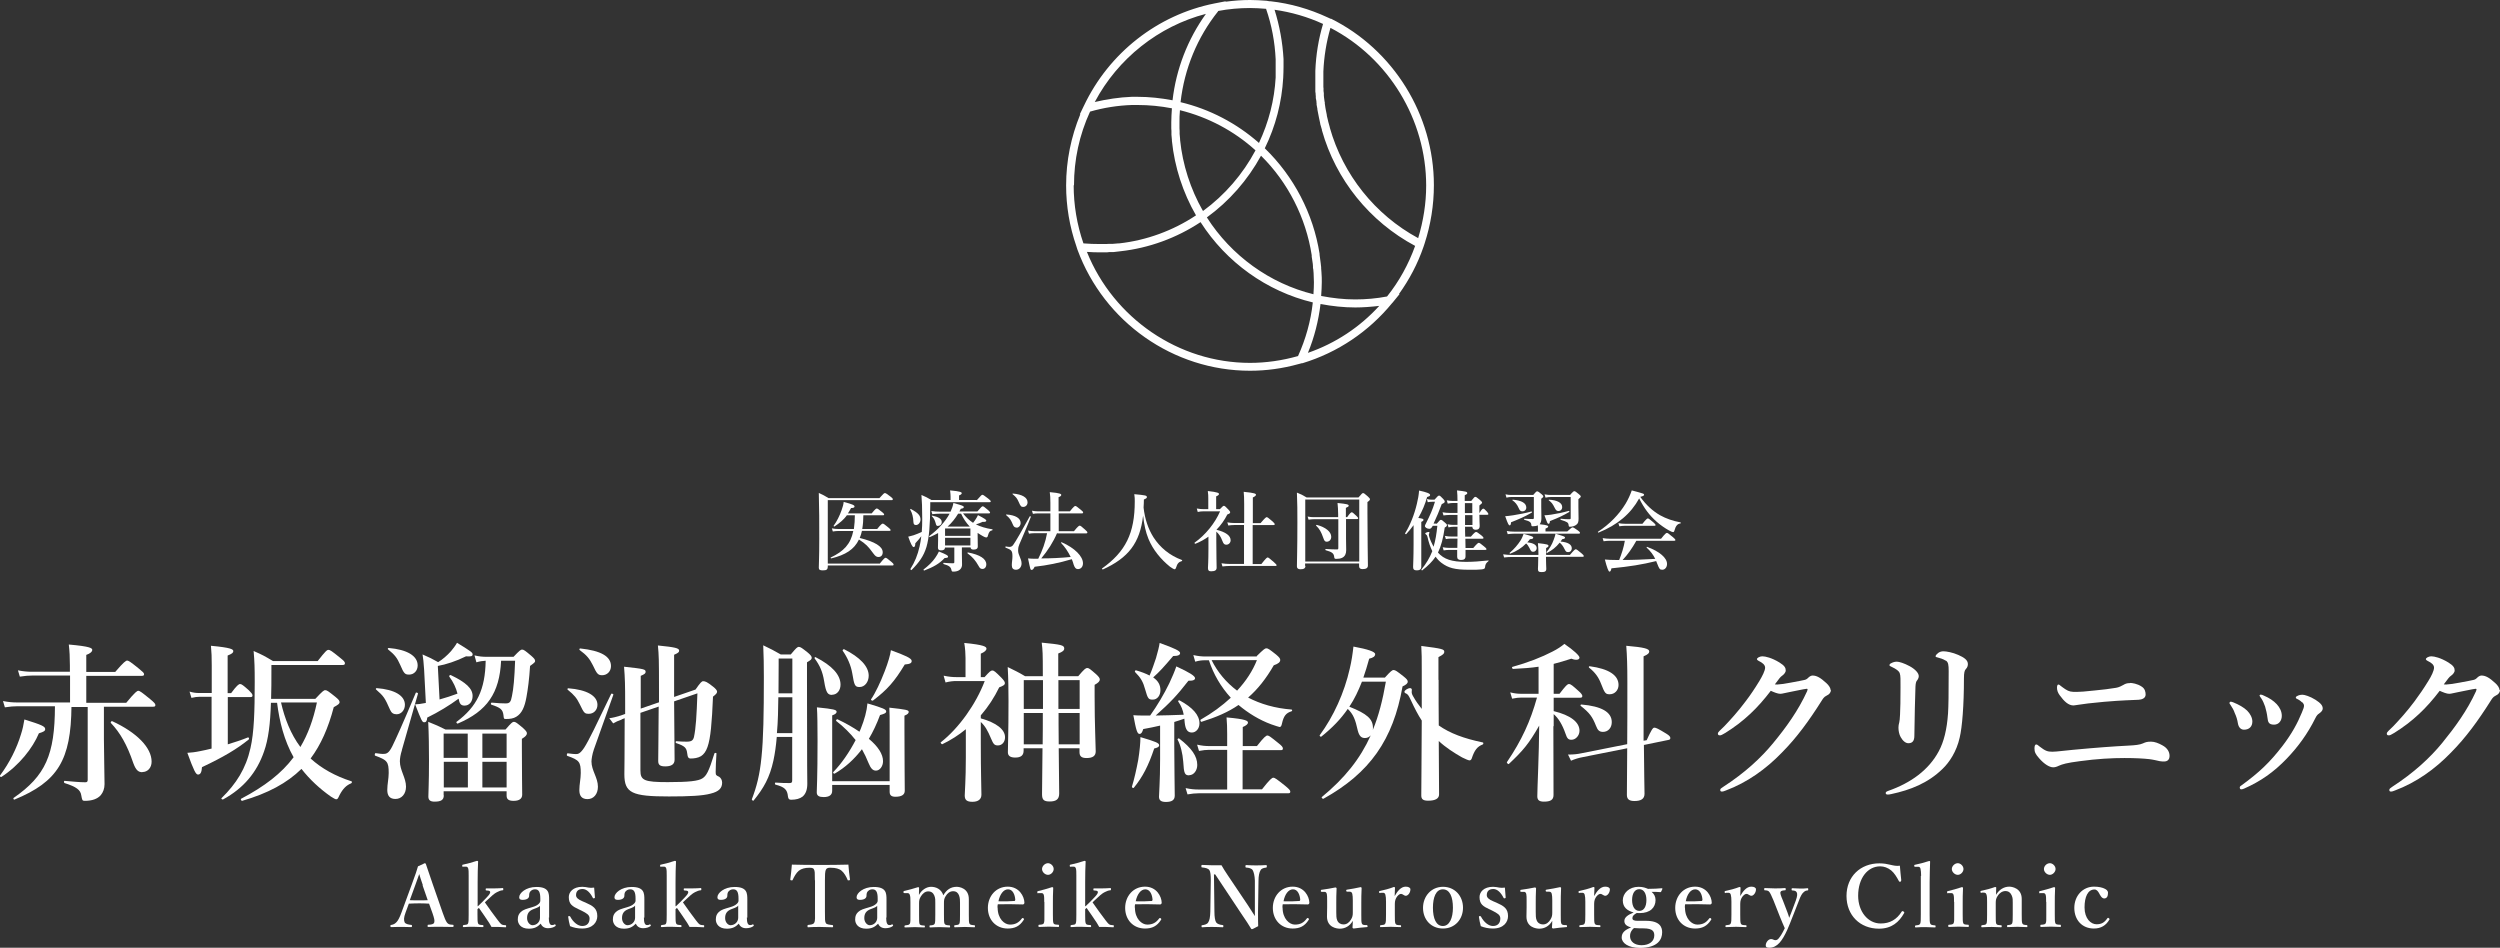 <?xml version="1.0" encoding="UTF-8"?>
<svg id="_レイヤー_2" data-name="レイヤー 2" xmlns="http://www.w3.org/2000/svg" viewBox="0 0 158.8 60.2">
  <rect x="0" y="0" width="158.8" height="60.2" fill="#333333" stroke="none"/>
  <defs>
    <style>
      .cls-1 {
        fill: #fff;
      }
    </style>
  </defs>
  <g id="_レイヤー_1-2" data-name="レイヤー 1">
    <g>
      <path class="cls-1" d="M84.53,1.2l-.08-.04-.11-.05c-1.16-.54-2.38-.89-3.64-1.03h-.07s-.17-.03-.17-.03c-.38-.03-.73-.05-1.06-.05-.51,0-1.03.04-1.56.11,0,0,.02-.03.02-.03l-.72.14c-3.61.72-6.7,3.14-8.29,6.5l-.02.04-.24.5s.02,0,.03,0c-.59,1.44-.9,2.95-.9,4.52,0,1.32.22,2.62.65,3.86l.05.16.02.06c1.69,4.6,6.09,7.69,10.96,7.69,1.03,0,2.06-.14,3.07-.42l.23-.06h.04c2.23-.68,4.2-2,5.69-3.82l.03-.03.44-.54s-.03,0-.04,0c.66-.92,1.19-1.92,1.56-3l.04-.12.03-.09c.39-1.2.59-2.45.59-3.71,0-4.46-2.57-8.61-6.55-10.58ZM77.36.7c.68-.13,1.37-.19,2.04-.19.31,0,.66.02,1.02.05.36,1.04.56,2.12.61,3.21v.49c0,.21,0,.43,0,.66-.08,1.44-.44,2.84-1.06,4.16-1.43-1.26-3.14-2.15-4.98-2.59.24-2.12,1.06-4.12,2.39-5.78ZM80.1,9.89c1.71,1.69,2.85,3.93,3.22,6.32,0,0,0,.06,0,.06v.03s.07.47.07.47c0,0,.01.15.01.15v.1s.02.09.02.09l.02.24c0,.19.02.39.02.58,0,.22-.01.47-.03.76-2.77-.68-5.22-2.45-6.77-4.88,1.42-1.03,2.6-2.38,3.44-3.92ZM76.4,13.38c-.78-1.37-1.28-2.92-1.44-4.49v-.06s-.03-.32-.03-.32v-.09s0-.06,0-.06v-.03s-.01-.19-.01-.19v-.38c0-.23,0-.47.03-.76,1.78.44,3.43,1.31,4.8,2.55-.8,1.51-1.95,2.84-3.33,3.85ZM76.6.88c-1.16,1.62-1.89,3.5-2.12,5.49-.74-.14-1.48-.22-2.21-.22h-.39c-.78.03-1.57.15-2.34.33,1.46-2.76,4.06-4.82,7.06-5.6ZM68.22,11.78c0-1.63.34-3.21,1.02-4.69.87-.25,1.76-.39,2.65-.42h.39c.71,0,1.43.07,2.16.21-.02.31-.04.6-.04.88v.4s.01.16.01.16v.07s0,.07,0,.07v.1s.03.33.03.33c0,0,0,.06,0,.06.17,1.66.7,3.29,1.53,4.73-1.46.97-3.15,1.59-4.88,1.78,0,0-.06,0-.06,0,0,0-.35.03-.35.03h-.1s-.07,0-.07,0h-.06s-.19.01-.19.01h-.42c-.32,0-.66-.01-1.02-.04-.41-1.19-.62-2.43-.62-3.7ZM82.44,22.62c-.99.28-2.02.43-3.04.43-4.53,0-8.66-2.83-10.36-7.05.29.02.56.03.82.03h.44s.18-.02.18-.02h.08s.07,0,.07,0h.11s.43-.05.43-.05c1.81-.2,3.56-.84,5.09-1.85,1.63,2.55,4.21,4.4,7.13,5.1-.13,1.19-.45,2.33-.94,3.41ZM83.08,22.41c.41-.99.67-2.03.8-3.1.73.14,1.48.22,2.21.22.49,0,1-.04,1.52-.1-1.24,1.36-2.79,2.38-4.52,2.98ZM88.12,18.83c-.68.13-1.37.19-2.04.19-.71,0-1.43-.08-2.16-.22.02-.31.04-.6.04-.88,0-.19,0-.4-.02-.61l-.02-.26v-.08s-.01-.08-.01-.08l-.02-.18-.07-.53v-.06c-.4-2.55-1.64-4.92-3.48-6.7.69-1.41,1.08-2.92,1.17-4.48.01-.23.02-.46.02-.69v-.5c-.06-1.06-.25-2.11-.57-3.13,1.06.15,2.1.45,3.08.9-.29.97-.45,1.97-.49,2.98v.46s0,.43,0,.43c0,0,0,.12,0,.12v.06s0,.07,0,.07v.18s.02.14.02.14v.07s.01.07.01.07v.13s.04.2.04.2v.06s.01.06.01.06v.1s.05.26.05.26v.04s.02.11.02.11l.08.41.08.37v.03s.11.38.11.38c0,0,0,.03,0,.03h0c.88,3.13,3.03,5.8,5.92,7.34-.42,1.17-1.02,2.26-1.79,3.22ZM90.07,15.12c-2.73-1.48-4.76-4.03-5.6-7.01,0,0,0-.02,0-.02h0s-.1-.36-.1-.36c0,0-.01-.05-.01-.05,0,0-.08-.33-.08-.33,0,0,0-.04,0-.04l-.07-.35-.02-.11-.04-.28v-.09s-.02-.05-.02-.05c0,0,0-.03,0-.03l-.03-.22s-.01-.12-.01-.12v-.14s-.02-.14-.02-.14v-.18s-.01-.06-.01-.06v-.07s0-.09,0-.09v-.41s0-.43,0-.43c.04-.93.19-1.87.45-2.77,3.7,1.92,6.08,5.83,6.08,10.02,0,1.13-.18,2.25-.51,3.34Z"/>
      <g>
        <path class="cls-1" d="M2.47,46.58c-.39.93-1.24,2.03-2.38,2.77-.04.03-.12-.04-.09-.09.61-.81,1.07-1.75,1.33-2.61.11-.33.17-.64.22-.95,1.09.34,1.32.44,1.32.61,0,.12-.08.17-.4.27ZM4.54,44.86c-.03,3.42-.86,4.79-3.62,5.93-.05.02-.1-.08-.05-.11,2.03-1.41,2.61-2.74,2.62-5.82H1.13c-.25,0-.49.02-.82.07l-.12-.4c.36.07.62.09.89.09h3.37v-1.71h-2.39c-.24,0-.48.02-.8.07l-.12-.4c.35.07.62.09.88.09h2.42v-.39c0-.5-.02-.94-.07-1.34,1.36.12,1.49.23,1.49.34s-.12.23-.38.32v1.08h1.84c.54-.63.68-.72.75-.72.1,0,.23.09.75.51.24.2.33.27.33.35s-.03.11-.14.11h-3.53v1.71h2.54c.56-.68.69-.76.76-.76.1,0,.22.09.76.53.24.2.33.29.33.37s-.03.11-.14.11h-3.13v2.04c0,.82.04,2.3.04,2.88,0,.28-.09.52-.24.7-.21.24-.56.36-1.01.36-.17,0-.17-.04-.23-.36-.05-.33-.3-.53-1.06-.77-.05-.02-.05-.14,0-.14.47.04.95.09,1.32.09.11,0,.15-.04.15-.16v-4.62h-1.06ZM9.04,49.05c-.26,0-.41-.14-.57-.57-.4-1.18-.84-1.94-1.43-2.56-.03-.04.03-.13.09-.11,1.56.72,2.5,1.68,2.5,2.57,0,.39-.25.66-.59.66Z"/>
        <path class="cls-1" d="M14.44,47.29c.46-.14.92-.29,1.31-.45.05-.02.1.1.05.13-.75.61-1.63,1.13-2.97,1.76-.02.33-.1.47-.25.47-.14,0-.26-.23-.68-1.38.21-.01.49-.04.82-.11.22-.04.47-.1.72-.16v-3.29h-.76c-.15,0-.32.02-.52.07l-.12-.4c.24.07.41.09.6.09h.81v-1.74c0-.61-.01-.76-.05-1.26,1.3.12,1.42.23,1.42.34,0,.1-.08.17-.36.28v2.39h.22c.36-.49.49-.58.57-.58.1,0,.21.09.56.4.14.14.23.24.23.32s-.03.11-.14.11h-1.43v3.03ZM20.05,44.37c.44-.47.52-.53.61-.53.11,0,.2.07.64.42.21.17.27.25.27.34,0,.1-.08.16-.37.32-.35,1.33-.82,2.39-1.47,3.26.69.63,1.55,1.11,2.6,1.45.05.02.02.11-.03.13-.3.12-.52.34-.73.74-.11.24-.13.27-.22.27-.05,0-.17-.07-.33-.17-.7-.49-1.35-1.09-1.87-1.76-.92.9-2.12,1.55-3.77,2.03-.05.01-.11-.11-.07-.13,1.5-.79,2.58-1.62,3.34-2.64-.6-1.06-.9-2.27-1.05-3.46h-.39c-.04,1.32-.16,2.32-.44,3.1-.46,1.33-1.3,2.33-2.6,3.04-.04.02-.14-.04-.1-.08.94-.92,1.55-1.88,1.84-3.18.23-1.01.27-2.33.27-4.18,0-.92-.01-1.3-.07-1.99.61.27.69.32,1.23.64h2.84c.5-.64.59-.71.68-.71.11,0,.21.07.73.49.25.2.32.27.32.36,0,.08-.04.11-.16.11h-4.51v.36c0,.65,0,1.24-.02,1.79h2.81ZM17.85,44.62c.23,1.01.61,2,1.23,2.83.48-.81.82-1.73,1.05-2.83h-2.28Z"/>
        <path class="cls-1" d="M25.53,47.65c-.09.28-.13.53-.13.71,0,.57.39,1.05.39,1.61,0,.46-.28.78-.67.78-.36,0-.52-.2-.52-.57s.09-.72.09-1.08c0-.71-.09-.82-.86-1.1-.05-.02-.02-.17.03-.16.3.04.37.05.45.05.22,0,.37-.01.61-.49.27-.56.61-1.3,1.49-3.39.02-.05.15,0,.14.05-.38,1.31-.64,2.25-1.02,3.57ZM25.19,45.37c-.2,0-.32-.08-.41-.28-.34-.77-.4-.86-.89-1.29-.04-.03-.01-.09.04-.09,1.15.09,1.79.48,1.79,1.06,0,.34-.24.6-.52.6ZM25.99,42.85c-.26,0-.33-.05-.57-.62-.2-.45-.34-.63-.77-.98-.04-.03-.01-.09.04-.09,1.17.1,1.84.5,1.84,1.11,0,.34-.24.58-.54.58ZM27.92,44.43c.39-.11.77-.23,1.14-.37-.09-.36-.27-.75-.52-1.08-.03-.04.03-.12.09-.1.98.47,1.39.86,1.39,1.33,0,.36-.21.61-.51.61-.23,0-.32-.11-.38-.44-.57.42-1.29.86-1.99,1.2-.02.23-.08.3-.19.3-.13,0-.17-.08-.58-1.14.15,0,.39-.03.68-.09l-.11-2.11c-.04-.51-.05-.69-.1-.97.48.21.58.26.99.49.28-.17.57-.42.82-.7.14-.17.28-.35.38-.53.93.57.99.62.99.74s-.11.14-.42.12c-.6.3-1.3.53-1.79.61l.11,2.12ZM28.19,50.52c0,.29-.17.4-.59.4-.25,0-.39-.08-.39-.32,0-.37.04-.79.04-2.3,0-.82-.01-1.63-.05-2.45.54.22.62.25,1.1.49h3.81c.36-.42.45-.49.53-.49.11,0,.2.07.59.4.17.16.24.24.24.33,0,.11-.09.21-.32.35v.59c0,1.55.02,2.61.02,2.96,0,.26-.2.39-.54.39-.31,0-.45-.09-.45-.33v-.28h-4v.25ZM29.71,48.14v-1.54h-1.53v1.54h1.53ZM28.19,50.02h1.53v-1.63h-1.53v1.63ZM31.83,41.97c-.1,2.06-.89,3.2-2.75,3.99-.05.02-.12-.08-.08-.11,1.3-.96,1.82-2.06,1.85-3.88-.17.01-.36.03-.59.1l-.12-.44c.29.07.52.09.74.09h1.74c.37-.39.46-.46.54-.46.11,0,.2.07.59.4.17.15.24.23.24.32,0,.08-.03.11-.32.32-.05.82-.14,1.5-.23,1.98-.11.62-.29,1.04-.65,1.25-.18.11-.39.14-.65.14-.13,0-.14-.01-.16-.25-.05-.36-.19-.47-.77-.66-.05-.02-.03-.13.02-.13.44.04.67.05.89.05.25,0,.33-.08.4-.47.1-.47.16-1.13.2-2.24h-.9ZM32.18,46.6h-1.54v1.54h1.54v-1.54ZM32.18,48.39h-1.54v1.63h1.54v-1.63Z"/>
        <path class="cls-1" d="M37.71,47.65c-.08.22-.14.57-.14.72,0,.57.41,1.03.41,1.6,0,.47-.27.79-.66.79-.36,0-.52-.2-.52-.57s.09-.72.09-1.09c0-.7-.09-.82-.86-1.09-.05-.02-.02-.17.03-.16.33.04.4.05.52.05.14,0,.27-.02.53-.41.29-.45.75-1.41,1.71-3.41.02-.05.16,0,.14.05-.41,1.17-.84,2.34-1.25,3.51ZM37.41,45.34c-.27,0-.31-.03-.58-.6-.2-.4-.33-.57-.77-.93-.04-.03-.01-.09.04-.09,1.18.09,1.85.48,1.85,1.05,0,.33-.24.57-.54.57ZM38.26,42.89c-.27,0-.34-.07-.6-.63-.21-.42-.39-.64-.84-.97-.04-.03-.01-.11.04-.1,1.32.14,1.95.51,1.95,1.12,0,.34-.25.58-.56.58ZM39.51,45.7c-.28.1-.37.14-.56.25l-.25-.33c.21-.02.47-.09.73-.17l.28-.1v-.66c0-1.18-.01-1.59-.07-2.34,1.29.14,1.37.16,1.37.33,0,.1-.08.15-.31.25v2.08l1.16-.4v-.8c0-1.95-.01-2.19-.07-2.81,1.1.11,1.35.17,1.35.33,0,.1-.07.15-.32.26v2.68l1.36-.47c.31-.45.4-.53.48-.53.14,0,.25.04.64.35.15.12.25.23.25.31,0,.1-.07.17-.26.32-.07,1.66-.15,2.64-.35,3.2-.1.29-.24.47-.41.58-.2.12-.46.15-.65.15-.15,0-.2-.07-.23-.34-.04-.34-.16-.46-.7-.64-.05-.02-.04-.12.01-.12.22.02.44.03.65.03.32,0,.41-.08.47-.29.12-.56.17-1.34.22-2.78l-1.48.51c.01,1.91.03,3.2.03,3.71,0,.3-.22.42-.59.42-.33,0-.45-.09-.45-.34,0-.38.02-1.45.03-3.46l-1.16.4v3.67c0,.62.25.73,1.73.73,1.35,0,1.95-.07,2.21-.24.24-.16.39-.38.76-1.58.01-.05.13-.05.13,0-.03.46-.05.89-.05,1.18,0,.2.03.21.22.3.11.07.19.21.19.37,0,.35-.2.57-.73.7-.51.14-1.36.18-2.65.18-2.35,0-2.83-.22-2.83-1.41,0-.29.02-1.2.02-3.56l-.21.08Z"/>
        <path class="cls-1" d="M49.34,46.82c-.05.58-.12,1.06-.21,1.48-.24,1.1-.62,1.76-1.26,2.55-.03.04-.13-.03-.11-.09.3-.78.5-1.54.61-2.67.12-1.16.15-2.7.15-5.08,0-.83-.01-1.27-.04-2.02.54.26.62.3,1.11.58h.64c.34-.41.42-.48.51-.48.11,0,.2.07.58.37.17.15.24.23.24.32,0,.11-.07.15-.3.29v1.26c0,5.89.02,6.12.02,6.46,0,.37-.1.64-.3.81-.17.13-.41.2-.73.2-.12,0-.18-.05-.2-.21-.04-.44-.22-.6-.79-.75-.05-.01-.05-.13,0-.13.44.03.62.03.89.03.14,0,.17-.04.17-.18v-2.75h-.99ZM50.33,44.29h-.89c-.01.76-.02,1.51-.09,2.28h.98v-2.28ZM50.33,41.83h-.87v.41c0,.6-.01,1.2-.01,1.8h.88v-2.21ZM52.86,44.14c-.28,0-.39-.12-.51-.87-.1-.61-.27-.99-.6-1.44-.03-.04.01-.11.05-.09,1.06.54,1.59,1.13,1.59,1.75,0,.37-.23.64-.53.64ZM52.86,49.87v.36c0,.27-.19.4-.54.4-.29,0-.44-.08-.44-.3,0-.24.05-.87.05-3.29,0-.94-.01-1.71-.04-2.11,1.1.11,1.25.16,1.25.28,0,.1-.1.17-.28.23v4.18h3.65v-3.43c0-.56,0-.93-.02-1.24,1.08.12,1.23.15,1.23.27,0,.08-.05.15-.27.24v.78c0,2.09.02,3.51.02,3.99,0,.25-.2.38-.59.38-.25,0-.37-.09-.37-.31v-.44h-3.65ZM53.02,49.14c-.05.03-.13-.05-.09-.1.52-.53,1.02-1.26,1.42-2.03-.35-.44-.75-.84-1.23-1.21-.04-.03.02-.13.08-.11.53.25,1,.52,1.39.79.03-.07.07-.13.09-.2.23-.57.38-1.12.42-1.6,1.02.3,1.19.38,1.19.51,0,.1-.1.15-.39.23-.21.57-.45,1.07-.71,1.51.59.49.9.98.9,1.42,0,.33-.21.6-.45.6-.2,0-.33-.14-.47-.48-.12-.3-.26-.6-.42-.88-.49.64-1.06,1.16-1.73,1.55ZM54.6,43.64c-.29,0-.34-.1-.46-.85-.09-.54-.32-1.04-.61-1.45-.03-.04.04-.12.09-.1,1.01.51,1.56,1.09,1.56,1.68,0,.4-.25.72-.58.72ZM57.47,42.21c-.65,1.08-1.11,1.6-2.02,2.29-.04.03-.15-.03-.12-.08.27-.39.61-1.11.87-1.79.21-.54.36-1.06.39-1.33.9.33,1.32.51,1.32.68,0,.12-.06.2-.45.23Z"/>
        <path class="cls-1" d="M61.35,46.32c-.45.37-.95.69-1.49.95-.04.02-.14-.09-.1-.12,1.15-.9,2.23-2.42,2.79-3.89h-1.8c-.21,0-.41.02-.69.09l-.12-.43c.33.07.57.09.81.09h.58v-1.22c0-.25-.02-.6-.08-.95,1.26.12,1.41.24,1.41.36,0,.11-.12.22-.36.32v1.49h.24c.32-.36.4-.42.49-.42.11,0,.19.07.57.45.16.17.23.26.23.35,0,.11-.09.17-.36.27-.31.64-.7,1.24-1.17,1.78v.19c1,.28,1.54.71,1.54,1.2,0,.31-.2.52-.45.52-.22,0-.29-.08-.44-.44-.21-.5-.37-.79-.65-1.05v1.32c0,2,.04,2.79.04,3.3,0,.3-.22.45-.57.45s-.49-.11-.49-.4c0-.24.07-.96.07-2.42v-1.78ZM67.25,47.53c.02,1.41.03,2.4.03,2.87,0,.36-.18.51-.6.51-.37,0-.49-.1-.49-.46,0-.44.02-1.36.03-2.92h-1.2v.15c0,.3-.17.44-.53.44-.32,0-.47-.11-.47-.34,0-.53.04-1.08.04-3.25,0-.72-.01-1.44-.05-2.16.52.26.61.29,1.1.58h1.13v-.21c0-1.22-.01-1.43-.07-1.92,1.24.12,1.43.16,1.43.37,0,.13-.1.21-.38.32v1.44h1.27c.39-.46.48-.52.57-.52.11,0,.19.07.57.4.16.15.23.24.23.33,0,.11-.09.21-.33.34v.7c0,1.84.07,3.12.07,3.53,0,.29-.2.42-.58.42-.32,0-.45-.11-.45-.38v-.24h-1.33ZM66.25,43.2h-1.22v1.83h1.22v-1.83ZM66.23,47.28c.01-.67.01-1.33.01-1.99h-1.21v1.99h1.2ZM68.58,45.03v-1.83h-1.35v1.83h1.35ZM68.58,47.28v-1.99h-1.34v.74c0,.41.01.84.01,1.25h1.33Z"/>
        <path class="cls-1" d="M73.31,47.56c-.36,1.07-.72,1.78-1.29,2.48-.03.04-.13-.01-.12-.07.15-.49.29-1.11.4-1.7.09-.56.14-1.08.14-1.45,1.01.3,1.19.38,1.19.52,0,.1-.09.15-.33.21ZM73.05,45.46c.46-.64.89-1.37,1.23-2.07.17-.37.33-.73.44-1.06.85.39,1.19.61,1.19.75,0,.1-.11.17-.42.16-.74.95-1.13,1.36-2.08,2.21.37,0,1.26-.03,1.78-.05-.05-.28-.15-.56-.35-.84-.03-.04.04-.09.09-.07.83.45,1.26.93,1.26,1.46,0,.34-.23.58-.48.58s-.41-.15-.46-.65c-.01-.08-.01-.15-.02-.23-.22.08-.42.14-.64.21v1.56c0,1.17.03,2.64.03,3.12,0,.29-.2.4-.56.4-.29,0-.44-.09-.44-.33s.07-.96.07-2.38v-2.14c-.33.08-.69.15-1.07.22-.07.22-.13.31-.23.31-.15,0-.22-.21-.4-1.19.26.02.38.02.57.02h.5ZM73.44,41.76c.1-.35.19-.68.22-.92.98.35,1.3.51,1.3.64s-.13.19-.44.19c-.63.74-.85.98-1.27,1.36.32.22.46.48.46.81,0,.35-.21.6-.48.6s-.32-.04-.49-.65c-.13-.48-.28-.74-.64-1.1-.04-.04.01-.12.06-.11.35.1.63.21.86.33.15-.34.29-.75.42-1.14ZM75.54,49.25c-.28,0-.34-.11-.38-.86-.04-.54-.17-1.06-.36-1.41-.02-.04.05-.1.1-.07.79.61,1.15,1.12,1.15,1.68,0,.36-.23.65-.51.65ZM78.94,50.14h1.22c.51-.65.64-.74.72-.74.1,0,.22.09.75.51.24.2.33.29.33.37s-.03.11-.14.11h-5.69c-.21,0-.41.02-.7.07l-.12-.4c.33.07.57.09.82.09h1.82v-2.52h-1.14c-.2,0-.39.02-.65.07l-.12-.4c.3.07.54.09.77.09h1.14v-.75c0-.4-.01-.76-.04-1.07,1.25.11,1.36.22,1.36.33,0,.09-.11.19-.33.28v1.21h.9c.46-.59.59-.67.66-.67.1,0,.22.09.7.48.21.16.29.26.29.34s-.03.11-.14.11h-2.42v2.52ZM79.82,41.68c.45-.44.53-.5.62-.5.11,0,.2.07.62.4.2.17.26.25.26.34,0,.14-.12.24-.41.34-.49.85-1.01,1.51-1.63,2.05.79.41,1.71.68,2.76.76.05,0,.05.1,0,.11-.35.11-.5.29-.61.78-.03.16-.08.22-.15.22-.04,0-.29-.09-.53-.17-.76-.28-1.46-.71-2.08-1.23-.65.45-1.42.78-2.35,1.07-.05.01-.1-.12-.05-.14.72-.41,1.36-.88,1.91-1.39-.63-.69-1.1-1.49-1.39-2.38h-.26c-.19,0-.37.02-.61.09l-.12-.42c.31.07.54.09.77.09h3.28ZM76.96,41.93c.38.77.94,1.43,1.62,1.94.57-.61.99-1.26,1.26-1.94h-2.89Z"/>
        <path class="cls-1" d="M87.96,43.05c.38-.42.47-.49.56-.49.11,0,.21.07.64.41.2.16.26.24.26.33,0,.11-.12.21-.33.3-.6,3.4-2.08,5.5-5.03,7.14-.04.02-.14-.08-.1-.11,1.45-1.2,2.43-2.41,3.11-3.92-.1.11-.22.17-.37.17-.23,0-.36-.13-.45-.46-.16-.73-.29-1.05-.64-1.39-.44.64-.98,1.2-1.68,1.76-.04.03-.13-.04-.1-.09.88-1.2,1.56-2.69,1.91-4.24.11-.46.18-.93.23-1.39.93.17,1.38.33,1.38.48,0,.14-.12.23-.38.29-.12.44-.24.83-.37,1.2h1.36ZM86.51,43.3c-.22.56-.47,1.1-.8,1.59,1.13.45,1.5.78,1.5,1.35,0,.04,0,.09-.01.13.37-.89.63-1.91.83-3.07h-1.53ZM91.38,43.2c0,1.06,0,2.01.01,2.88.71.5,1.6.83,2.8,1.08.05.01.04.11-.01.13-.34.13-.52.35-.7.9-.03.07-.08.11-.13.11-.07,0-.24-.07-.48-.19-.51-.29-1.04-.63-1.48-1.04.01,1.69.02,2.87.02,3.39,0,.26-.23.4-.69.4-.32,0-.44-.09-.44-.33,0-.59.02-2.06.03-4.76-.23-.35-.45-.77-.69-1.29-.17-.36-.19-.38-.37-.46-.02-.01-.04-.04-.04-.08,0-.09.22-.23.36-.23.07,0,.11.05.11.1,0,.07-.01.13-.01.15,0,.08.03.17.11.3.14.25.32.51.53.77v-2.33c0-.95,0-1.13-.03-1.67,1.34.17,1.46.21,1.46.37,0,.12-.08.19-.37.34v1.43Z"/>
        <path class="cls-1" d="M98.67,46.13c0,2.25.01,3.87.01,4.37,0,.32-.21.42-.61.42-.3,0-.42-.1-.42-.34,0-.52.11-2.69.12-4.49-.67,1.18-1.05,1.61-1.93,2.44-.04.03-.15-.08-.12-.12.94-1.39,1.49-2.59,1.91-4.1h-.99c-.17,0-.35.02-.59.07l-.12-.4c.28.07.49.09.71.09h1.09v-1.72c-.47.07-.98.11-1.62.14-.05,0-.1-.12-.04-.13.98-.27,1.87-.62,2.54-.97.32-.16.57-.33.76-.49.6.41.96.75.96.87,0,.08-.06.14-.22.14-.08,0-.17-.02-.3-.07-.4.13-.76.24-1.12.33v1.9h.37c.4-.52.5-.62.6-.62.12,0,.24.11.63.46.14.12.22.23.22.3s-.03.11-.14.11h-1.68v.85c1.07.26,1.64.7,1.64,1.25,0,.3-.24.57-.51.57-.21,0-.28-.09-.38-.39-.2-.57-.44-.97-.75-1.24v.77ZM104.6,47.01c.29-.64.39-.79.48-.79.11,0,.25.07.76.38.2.12.26.2.26.28,0,.07-.04.11-.12.12l-1.56.32c.01,1.99.04,2.53.04,3.1,0,.33-.23.46-.64.46-.33,0-.48-.11-.48-.39,0-.54.01-1.34.02-2.96l-2.81.56c-.27.05-.5.12-.76.23l-.19-.39c.36,0,.61-.03.84-.08l2.92-.58c.01-1,.01-2.29.01-3.98,0-1-.02-1.65-.07-2.27,1.16.1,1.46.19,1.46.36,0,.1-.07.19-.36.31v5.36l.19-.03ZM101.83,46.49c-.23,0-.34-.09-.45-.38-.23-.58-.4-.82-.97-1.27-.04-.03-.01-.09.04-.09,1.28.11,1.93.48,1.93,1.12,0,.36-.23.62-.56.62ZM102.26,44.1c-.27,0-.32-.04-.57-.69-.15-.39-.37-.7-.75-1-.04-.03-.01-.1.04-.09,1.21.16,1.83.57,1.83,1.19,0,.34-.25.59-.56.59Z"/>
        <path class="cls-1" d="M116.3,43.82c0,.15-.08.28-.28.37-.17.08-.23.2-.34.37-.74,1.17-1.54,2.29-2.52,3.27-.99,1.02-2.17,1.87-3.53,2.38-.09.03-.16.07-.25.07-.07,0-.11-.02-.11-.1s.05-.11.19-.2c1.39-.9,2.42-1.86,3.18-2.79.8-.97,1.58-2.04,2.15-3.29.02-.05.03-.09.03-.11s-.02-.04-.05-.04c-.26.03-.62.12-1.1.21-.3.05-.44.11-.59.11s-.38-.09-.6-.19c-.41.54-.85,1.04-1.3,1.46-.5.47-1.02.86-1.58,1.21-.2.12-.28.16-.35.16-.1,0-.13-.04-.13-.12,0-.09.15-.2.41-.46.41-.43.89-.96,1.35-1.58.31-.4.6-.84.88-1.3.18-.3.36-.65.36-.84s-.19-.32-.39-.42c-.1-.05-.13-.09-.13-.13,0-.05.14-.17.36-.17.17,0,.58.09,1.07.39.34.21.4.35.4.51,0,.12-.12.26-.24.34-.1.07-.17.16-.45.54.03.01.11.01.16.01.22-.01.48-.05.85-.12.45-.08.73-.14.87-.17.09-.02.15-.05.23-.13.05-.05.16-.15.28-.15.26,0,.5.13.88.48.16.14.27.32.27.44Z"/>
        <path class="cls-1" d="M123.6,41.97c-.19-.12-.35-.16-.53-.21-.1-.02-.12-.03-.12-.08,0-.07.09-.14.17-.21.1-.07.21-.1.33-.1.18,0,.58.07.94.23.36.16.61.32.61.58,0,.1-.03.22-.13.32-.08.08-.12.22-.12.6,0,1.7-.11,3.08-.27,3.75-.2.9-.67,1.59-1.09,1.99-.92.9-2.04,1.34-3.26,1.6-.11.02-.14.03-.21.03-.1,0-.14-.03-.14-.1,0-.05.04-.09.15-.13,1.46-.51,2.59-1.34,3.22-2.52.32-.59.52-1.38.59-2.41.03-.47.04-1.21.04-2.67,0-.41-.02-.58-.19-.69ZM120.67,42.76c-.05-.14-.21-.26-.53-.41-.09-.04-.12-.05-.12-.11,0-.03.04-.09.12-.12.13-.07.25-.09.35-.09.14,0,.45.09.82.29.36.2.57.44.57.63,0,.12-.07.23-.13.3-.03.04-.07.14-.08.37-.03.86-.05,1.78-.07,3.12,0,.33-.13.47-.38.47-.17,0-.35-.14-.49-.39-.1-.18-.14-.4-.14-.61,0-.1.02-.22.05-.32.02-.08.04-.24.05-.5.02-.41.03-.86.03-1.73,0-.49.01-.73-.05-.9Z"/>
        <path class="cls-1" d="M130.42,48.74c-.23,0-.56-.19-.89-.57-.24-.27-.3-.4-.3-.63,0-.14.03-.25.11-.25.07,0,.1.04.23.14.34.26.48.32.79.32.29,0,.82-.08,1.3-.12,1.48-.14,2.59-.22,3.56-.27.4-.02.7-.05.9-.14.17-.08.27-.11.52-.11.22,0,.48.1.71.23.34.18.46.44.46.67,0,.25-.14.36-.35.36-.07,0-.15,0-.27-.02-.14-.03-.42-.1-.67-.13-.37-.04-.88-.07-1.57-.07-.81,0-1.75.05-2.84.2-.85.11-1.1.19-1.33.29-.16.08-.27.1-.36.1ZM135.3,43.38c.12,0,.46.04.75.24.2.13.24.34.24.5,0,.24-.25.32-.45.33-.37.02-1.05.03-2.2.13-.77.07-1.37.14-1.64.19-.09.01-.24.04-.29.04-.32,0-.59-.25-.88-.65-.12-.16-.17-.32-.17-.48,0-.11.03-.2.09-.2.03,0,.08.02.15.09.07.05.15.12.29.21.25.16.37.17.72.17.22,0,.49-.02,1.14-.09.58-.05.89-.1,1.36-.17.19-.03.35-.12.46-.18.12-.07.21-.12.44-.12Z"/>
        <path class="cls-1" d="M141.61,44.65s.04-.08.08-.08c.05,0,.1.02.16.04.37.15.67.32.89.53.19.19.33.45.33.69,0,.33-.21.52-.53.52-.17,0-.34-.11-.39-.41-.03-.21-.1-.44-.2-.65-.06-.19-.16-.35-.26-.5-.05-.08-.08-.11-.08-.14ZM146.22,44.61c-.09-.09-.17-.15-.34-.23-.03-.01-.05-.04-.05-.07s.02-.07.09-.1c.08-.04.16-.08.34-.08.12,0,.47.1.82.32.34.22.46.37.46.56,0,.12-.1.22-.24.32-.07.04-.15.12-.23.29-.5,1.01-1.12,1.84-1.8,2.55-.85.89-1.7,1.47-2.72,1.92-.07.03-.13.05-.19.05s-.09-.05-.09-.12c0-.04.02-.08.09-.12,1.13-.82,1.83-1.48,2.64-2.54.58-.76.94-1.43,1.21-2.09.11-.25.14-.36.14-.44s-.03-.14-.12-.23ZM143.52,44.2s.02-.08.08-.08.13.03.21.07c.35.15.6.32.81.54.2.22.32.47.32.74,0,.31-.19.56-.49.56-.34,0-.39-.16-.42-.44-.03-.26-.09-.5-.15-.71-.07-.19-.14-.37-.25-.53-.05-.08-.09-.11-.09-.15Z"/>
        <path class="cls-1" d="M158.8,43.82c0,.15-.08.28-.28.37-.17.08-.23.2-.34.37-.74,1.17-1.54,2.29-2.52,3.27-.99,1.02-2.17,1.87-3.53,2.38-.09.03-.16.07-.25.07-.07,0-.11-.02-.11-.1s.05-.11.18-.2c1.39-.9,2.42-1.86,3.18-2.79.79-.97,1.58-2.04,2.15-3.29.02-.05.03-.09.03-.11s-.02-.04-.05-.04c-.26.03-.62.12-1.1.21-.3.05-.44.11-.59.11s-.38-.09-.6-.19c-.41.54-.85,1.04-1.3,1.46-.5.47-1.02.86-1.58,1.21-.2.12-.28.16-.35.16-.1,0-.13-.04-.13-.12,0-.09.15-.2.41-.46.41-.43.89-.96,1.35-1.58.3-.4.6-.84.88-1.3.19-.3.36-.65.36-.84s-.18-.32-.39-.42c-.1-.05-.13-.09-.13-.13,0-.05.14-.17.36-.17.17,0,.58.09,1.07.39.34.21.4.35.4.51,0,.12-.12.26-.24.34-.1.07-.17.16-.45.54.03.01.11.01.16.01.22-.01.48-.05.85-.12.45-.08.73-.14.87-.17.09-.02.15-.05.23-.13.05-.05.16-.15.28-.15.26,0,.5.13.88.48.16.14.27.32.27.44Z"/>
      </g>
      <g>
        <path class="cls-1" d="M55.9,35.78c.25-.31.31-.35.35-.35.05,0,.11.04.36.25.11.09.15.14.15.18s-.02.06-.07.06h-4.11v.05c0,.21-.07.26-.32.26-.18,0-.25-.04-.25-.17,0-.3.03-.61.03-1.83,0-.97,0-1.95-.03-2.92.3.14.34.16.62.33h3.23c.26-.29.3-.32.35-.32.05,0,.1.03.35.22.12.09.15.13.15.17,0,.04-.02.06-.08.06h-4.05v4.03h3.31ZM53.79,32.74c-.2.27-.45.48-.78.7-.02.02-.07-.02-.06-.04.2-.27.39-.65.51-1,.07-.19.12-.37.13-.52.56.15.69.21.69.29,0,.07-.07.1-.22.1-.07.12-.13.24-.2.34h1.51c.21-.26.28-.31.32-.31.05,0,.11.04.33.22.09.07.14.12.14.16s-.02.05-.07.05h-1.25c0,.29-.02.58-.07.87h.95c.24-.3.31-.34.35-.34.05,0,.11.04.35.24.1.08.15.13.15.17s-.02.05-.07.05h-1.75c-.03.15-.08.31-.14.45.96.24,1.46.54,1.46.91,0,.18-.1.3-.27.3-.12,0-.2-.05-.33-.23-.33-.45-.46-.59-.91-.88-.3.63-.85.98-1.76,1.2-.03,0-.05-.05-.03-.06.82-.39,1.26-.84,1.43-1.68h-.99c-.09,0-.19.01-.31.03l-.06-.2c.15.03.26.04.38.04h1.02c.04-.29.06-.58.06-.87h-.53Z"/>
        <path class="cls-1" d="M62.04,31.78c.28-.32.32-.35.36-.35.05,0,.1.03.37.24.13.1.16.14.16.18,0,.04-.02.05-.08.05h-3.76v.21c-.01,1.25-.07,2.04-.24,2.63-.18.59-.47.99-.95,1.47-.02.02-.08-.04-.07-.07.28-.44.46-.89.58-1.42.05-.21.08-.42.11-.66-.08.12-.18.23-.38.45,0,.18-.04.24-.11.24s-.17-.18-.34-.66c.08-.02.2-.05.34-.09.18-.06.36-.14.52-.21.02-.25.03-.51.03-.79,0-.71-.02-1.23-.05-1.56.3.13.34.15.63.32h1.22v-.21c0-.1-.01-.23-.03-.4.68.06.74.12.74.18,0,.05-.06.1-.17.14v.29h1.12ZM58.19,33.35c-.12,0-.16-.05-.17-.19-.01-.31-.08-.58-.2-.78-.02-.02.02-.07.04-.05.46.25.61.42.61.67,0,.19-.13.35-.29.35ZM59.99,35.46c-.32.34-.68.55-1.28.78-.03.01-.07-.06-.04-.07.31-.24.56-.48.73-.73.1-.14.18-.28.24-.41.52.21.58.26.58.33,0,.06-.03.07-.23.09ZM59.66,32.63c-.13,0-.26.01-.44.03l-.06-.2c.2.03.35.04.51.04h.71c.09-.19.15-.37.18-.55.58.16.66.19.66.26,0,.06-.04.08-.19.11-.03.06-.06.12-.09.17h1.14c.24-.28.3-.33.34-.33.05,0,.11.04.33.23.09.08.14.13.14.17s-.02.05-.07.05h-1.65c.18.23.39.44.64.6.07-.08.13-.17.18-.25.06-.08.09-.16.13-.24.41.21.53.29.53.35s-.06.09-.24.08c-.15.07-.25.11-.42.16.29.14.63.25,1.04.31.03,0,.02.07-.01.07-.14.02-.2.1-.26.31-.02.1-.05.14-.12.14-.04,0-.11-.03-.2-.08-.1-.05-.21-.13-.34-.21v.11c0,.44.01.67.01.75,0,.14-.09.2-.26.2-.12,0-.19-.03-.2-.14h-.55v.41c0,.17.01.48.01.66,0,.07,0,.13-.03.19-.07.18-.25.28-.52.28-.08,0-.1-.01-.12-.09-.04-.21-.15-.29-.5-.39-.03,0-.02-.08,0-.08.22.02.42.03.6.03.06,0,.08-.03.08-.07v-.93h-.59c-.01.13-.09.18-.25.18-.14,0-.2-.05-.2-.17,0-.15.01-.31.01-.5,0-.13,0-.27,0-.43-.17.09-.34.18-.53.26-.03.01-.05-.05-.03-.07.57-.42,1.02-.92,1.29-1.42h-.65ZM59.6,33.41c-.11,0-.13-.02-.17-.19-.06-.21-.12-.31-.24-.43-.02-.02,0-.04.02-.04.42.09.61.21.61.42,0,.13-.1.23-.22.23ZM60.03,34.04h1.61v-.47h-1.61v.47ZM60.03,34.65h1.61v-.49h-1.61v.49ZM60.86,32.63c-.18.3-.4.58-.67.82h1.41c-.23-.24-.41-.51-.55-.82h-.19ZM62.42,36.14c-.13,0-.18-.04-.26-.19-.2-.35-.37-.56-.7-.8-.02-.02,0-.06.02-.06.78.15,1.17.41,1.17.76,0,.17-.1.29-.24.29Z"/>
        <path class="cls-1" d="M64.74,34.61c-.06.13-.07.26-.07.36,0,.29.22.52.22.82,0,.23-.15.4-.35.4-.19,0-.27-.1-.27-.29s.04-.36.04-.55c0-.36-.05-.42-.43-.56-.03-.01-.02-.09.01-.08.1.02.19.03.23.03.1,0,.18-.04.24-.13.13-.17.61-1,1.05-1.81.01-.02.08,0,.07.03-.23.61-.51,1.22-.74,1.77ZM64.57,33.51c-.1,0-.16-.04-.21-.14-.17-.39-.2-.43-.45-.65-.02-.02,0-.04.02-.04.58.04.9.24.9.54,0,.17-.12.3-.26.3ZM65,32.2c-.13,0-.17-.03-.29-.31-.1-.23-.17-.32-.39-.5-.02-.02,0-.04.02-.04.59.05.93.25.93.56,0,.17-.12.29-.28.29ZM67.15,33.85c-.25.59-.6,1.13-1.01,1.62.62,0,1.25-.03,1.87-.09-.16-.33-.38-.66-.61-.89-.02-.02.02-.06.05-.04.82.36,1.34.89,1.34,1.33,0,.23-.14.37-.32.37-.13,0-.2-.08-.27-.28-.03-.12-.07-.23-.12-.35-.81.24-1.55.39-2.36.48-.07.14-.12.2-.19.2-.08,0-.08-.01-.23-.73.15.01.2.02.34.02h.31c.26-.51.46-1.06.56-1.62h-.84c-.09,0-.19.01-.31.03l-.06-.2c.15.03.26.04.37.04h1.05v-1.13h-.8c-.09,0-.19.01-.31.03l-.06-.2c.15.03.26.04.37.04h.8v-.54c0-.3-.01-.49-.04-.68.68.06.73.12.73.18,0,.05-.05.1-.17.14v.9h.72c.23-.29.3-.34.34-.34.05,0,.11.04.35.24.1.08.15.13.15.17s-.02.06-.07.06h-1.48v1.13h.97c.25-.31.32-.35.36-.35.05,0,.11.04.34.25.1.09.15.14.15.18s-.02.06-.07.06h-1.84Z"/>
        <path class="cls-1" d="M70.04,36.17s-.06-.04-.04-.06c1.5-1.07,2.08-2.24,2.08-4.26,0-.17,0-.26-.03-.46.72.07.8.08.8.19,0,.05-.03.08-.19.15,0,.17-.01.34-.02.51.08.72.29,1.35.63,1.89.42.65,1.02,1.15,1.8,1.44.03.01.03.06,0,.07-.19.05-.29.16-.36.4-.03.09-.06.12-.1.12s-.15-.06-.29-.16c-.58-.47-1.08-1.07-1.37-1.77-.17-.42-.28-.9-.34-1.48-.2,1.75-.94,2.69-2.57,3.43Z"/>
        <path class="cls-1" d="M76.77,34.08c-.25.18-.53.34-.84.46-.03.01-.07-.05-.05-.07.69-.49,1.29-1.23,1.62-1.99h-1.07c-.11,0-.21.01-.35.04l-.06-.22c.17.03.29.04.41.04h.32v-.67c0-.14,0-.29-.03-.48.64.07.71.13.71.19,0,.05-.06.1-.18.15v.81h.24c.17-.18.21-.21.25-.21.05,0,.09.03.28.23.08.09.12.13.12.18,0,.06-.04.09-.18.14-.18.36-.41.68-.69.97.59.15.9.37.9.67,0,.15-.12.28-.27.28-.13,0-.18-.05-.25-.23-.11-.28-.2-.43-.39-.6v.63c0,.85.02,1.49.02,1.66,0,.15-.09.23-.35.23-.15,0-.2-.06-.2-.21,0-.09.03-.41.03-1.21v-.78ZM79.56,35.83h.56c.3-.38.36-.42.4-.42.05,0,.1.04.39.29.13.12.18.17.18.2s-.02.05-.07.05h-2.91c-.14,0-.28.01-.46.03l-.06-.2c.2.03.34.04.49.04h.94v-2.47h-.63c-.11,0-.22.01-.37.03l-.06-.2c.17.03.29.04.41.04h.66v-1.2c0-.34-.01-.6-.03-.78.71.07.78.12.78.19,0,.05-.07.11-.2.17v1.63h.49c.29-.34.35-.38.39-.38.05,0,.1.04.36.26.11.1.15.15.15.19s-.02.05-.07.05h-1.33v2.47Z"/>
        <path class="cls-1" d="M82.92,35.95c0,.15-.1.21-.32.21-.14,0-.22-.06-.22-.18,0-.47.03-.93.03-2.81,0-.62,0-1.25-.03-1.88.29.12.34.14.62.31h3.29c.2-.24.25-.28.29-.28.05,0,.1.03.31.22.09.09.13.13.13.17,0,.05-.04.1-.16.18v.66c0,1.76.03,2.96.03,3.37,0,.16-.11.23-.34.23-.15,0-.22-.06-.22-.19v-.17h-3.43v.15ZM86.34,31.73h-3.43v3.94h3.43v-3.94ZM85.5,34.21c0,.28.01.53.01.74,0,.12-.02.21-.06.29-.09.18-.28.26-.57.26-.09,0-.12-.02-.13-.11-.02-.25-.15-.33-.54-.44-.03,0-.03-.08,0-.08.25.02.54.03.72.03.06,0,.08-.02.08-.1v-1.82h-1.55c-.1,0-.2.01-.34.03l-.06-.2c.15.03.27.04.38.04h1.56v-.17c0-.26-.02-.55-.04-.73.59.06.71.09.71.17,0,.05-.04.08-.18.14v.59h.08c.18-.26.25-.31.29-.31.05,0,.1.04.29.22.07.07.12.12.12.16s-.02.05-.07.05h-.7v1.22ZM84.27,34.41c-.1,0-.15-.05-.21-.23-.14-.4-.25-.59-.46-.79-.02-.02.01-.05.04-.05.57.15.92.44.92.76,0,.18-.12.31-.29.31Z"/>
        <path class="cls-1" d="M89.79,33.36c-.15.2-.31.4-.47.57-.02.02-.08-.03-.07-.05.32-.52.59-1.19.75-1.88.07-.28.12-.56.14-.84.5.11.7.19.7.28,0,.06-.03.08-.19.13-.12.44-.31.9-.56,1.33.29.04.33.07.33.12,0,.05-.03.08-.14.13v2.85c0,.16-.1.23-.28.23-.17,0-.24-.06-.24-.21,0-.14.03-.58.03-1.45v-1.22ZM91.26,33.27c.18-.21.22-.25.26-.25.06,0,.1.03.28.19.08.07.11.1.11.15,0,.05-.04.1-.14.15-.1.69-.23,1.18-.43,1.59.38.43.88.59,1.79.59.41,0,.85-.03,1.41-.09.03,0,.02.03,0,.05-.15.12-.19.19-.21.38-.01.09-.05.12-.24.14-.14.02-.38.02-.78.02-.89,0-1.31-.11-1.75-.44-.13-.1-.26-.23-.37-.39-.21.31-.48.58-.85.87-.02.02-.07-.04-.05-.06.3-.36.52-.73.69-1.16-.12-.25-.23-.55-.31-.92-.02-.08-.04-.1-.09-.14-.03-.02-.05-.05-.05-.07,0-.03.14-.09.22-.09.03,0,.05.02.05.04,0,.02-.04.09-.04.12,0,.04.01.09.03.16.05.17.16.42.27.62.12-.39.19-.83.24-1.33h-.29l-.02.03c-.07.12-.12.16-.2.16-.14,0-.28-.09-.28-.18,0-.03.02-.08.07-.17.28-.56.41-.85.57-1.37h-.15c-.13,0-.21.01-.31.03l-.05-.2c.14.03.21.04.35.04h.13c.2-.23.24-.26.29-.26.05,0,.09.03.26.21.07.08.1.12.1.17,0,.06-.04.09-.19.16-.19.51-.29.74-.52,1.24h.17ZM93.06,33.47c0,.12,0,.42.01.62h.36c.22-.26.29-.3.33-.3.05,0,.11.04.33.21.1.08.14.13.14.17s-.02.05-.07.05h-1.08c0,.1,0,.35.01.59h.49c.25-.29.31-.33.35-.33.05,0,.11.04.34.23.1.08.15.13.15.17s-.02.05-.07.05h-1.26c0,.18,0,.31,0,.4,0,.17-.09.24-.29.24-.16,0-.24-.07-.24-.2,0-.09,0-.23,0-.44h-.51c-.1,0-.21.01-.35.03l-.06-.2c.16.03.28.04.4.04h.53c0-.15,0-.31.01-.59h-.41c-.1,0-.19.01-.33.03l-.06-.2c.15.03.27.04.39.04h.41c0-.13,0-.42,0-.62h-.27c-.09,0-.18.01-.3.04l-.06-.2c.14.03.24.04.35.04h.28c0-.21,0-.42,0-.63h-.51c-.11,0-.23.01-.38.03l-.06-.2c.18.03.3.04.44.04h.51v-.63h-.28c-.1,0-.2.01-.34.04l-.06-.21c.15.03.28.04.39.04h.29c0-.28-.01-.47-.03-.67.58.07.65.08.65.18,0,.04-.03.07-.16.13v.36h.41c.18-.23.22-.26.26-.26.05,0,.1.03.3.2.09.08.13.12.13.17,0,.04-.02.05-.17.18v.47h.01c.13-.23.2-.27.24-.27.05,0,.09.04.23.19.04.05.09.11.09.15s-.02.05-.07.05h-.5c0,.37.02.62.02.72,0,.15-.09.23-.25.23-.14,0-.21-.06-.22-.19h-.47ZM93.05,32.59h.47v-.63h-.47v.63ZM93.53,32.72h-.47c0,.19,0,.38,0,.63h.47v-.63Z"/>
        <path class="cls-1" d="M98.2,35.39c0,.38.02.64.02.74,0,.16-.08.21-.3.21-.18,0-.23-.05-.23-.2,0-.08.02-.31.02-.76h-1.7c-.14,0-.29.01-.47.03l-.06-.2c.21.03.37.04.53.04h1.71v-.12c0-.19-.01-.36-.03-.63.6.07.67.09.67.18,0,.04-.04.08-.15.13v.44h1.51c.26-.31.33-.36.37-.36.05,0,.11.04.36.25.11.09.15.14.15.18s-.02.05-.07.05h-2.32ZM97.69,33.59c0-.07,0-.15-.01-.22-.08.04-.19.06-.33.06-.06,0-.08-.03-.08-.09-.02-.17-.1-.23-.44-.32-.03,0-.02-.07,0-.07.19.01.36.02.54.02.04,0,.06-.02.06-.08v-1.32h-1.44c-.09,0-.18.01-.3.04l-.06-.21c.14.03.25.04.36.04h1.4c.16-.19.2-.23.25-.23.05,0,.1.03.28.18.08.07.11.1.11.15,0,.04-.02.05-.13.14v.51c0,.28.01.52.01.73,0,.17-.04.29-.11.38.5.05.54.1.54.15,0,.04-.05.08-.17.13v.18h1.38c.24-.22.3-.26.34-.26.05,0,.12.04.33.19.09.07.14.11.14.15s-.02.06-.07.06h-4.13c-.12,0-.24.01-.39.03l-.06-.2c.18.03.31.04.45.04h1.53v-.15ZM95.98,33.18c-.01.14-.03.19-.09.19-.05,0-.1-.06-.28-.58.15-.01.31-.03.51-.06.37-.06.8-.14,1.16-.24.03,0,.04.06.02.07-.51.29-.78.4-1.33.62ZM95.93,35.18s-.06-.04-.04-.06c.3-.25.52-.52.69-.78.09-.14.15-.29.2-.43.53.15.61.17.61.24,0,.07-.06.09-.21.1-.05.07-.11.14-.17.2.4.04.6.17.6.36,0,.14-.1.24-.22.24-.11,0-.14-.03-.24-.24-.06-.12-.13-.22-.21-.29-.27.28-.6.49-1.01.65ZM96.71,32.48c-.12,0-.17-.04-.24-.2-.1-.23-.22-.38-.4-.5-.02-.02,0-.04.03-.04.56.05.85.22.85.5,0,.14-.1.24-.25.24ZM98.45,33.1c-.01.13-.03.17-.09.17-.06,0-.08-.05-.26-.54.13,0,.27-.02.43-.04.34-.05.73-.13,1.12-.24.03,0,.05.05.03.07-.38.22-.62.34-1.23.58ZM99.73,31.44c.18-.21.23-.24.27-.24.05,0,.1.03.29.19.08.07.12.1.12.15,0,.04-.02.05-.15.17v.5c0,.32.01.56.01.73,0,.21-.03.31-.14.39-.09.08-.26.13-.42.13-.04,0-.07-.03-.07-.1-.02-.17-.08-.21-.5-.34-.03,0-.02-.08,0-.07.26.03.39.03.57.03.05,0,.06-.02.06-.09v-1.32h-1.26c-.1,0-.2.01-.34.04l-.06-.21c.16.03.28.04.4.04h1.21ZM98.29,35.13s-.07-.03-.06-.06c.18-.2.35-.47.46-.78.05-.13.09-.26.12-.39.54.17.6.18.6.25,0,.05-.04.08-.18.1-.03.05-.07.1-.1.15.47.04.71.19.71.43,0,.14-.09.24-.23.24-.12,0-.15-.03-.23-.19-.09-.19-.2-.33-.31-.41-.23.29-.5.5-.78.64ZM98.99,32.46c-.11,0-.16-.05-.23-.19-.14-.28-.2-.35-.38-.49-.02-.02,0-.04.02-.04.52.03.83.2.83.47,0,.15-.1.25-.24.25Z"/>
        <path class="cls-1" d="M101.54,33.84s-.06-.04-.04-.06c.74-.48,1.35-1.11,1.76-1.79.16-.27.29-.55.39-.84.78.21.78.21.78.28,0,.05-.04.08-.24.13.37.52.79.9,1.26,1.17.38.21.8.36,1.29.45.03,0,.03.07,0,.07-.18.02-.3.15-.38.45-.02.08-.05.1-.09.1s-.14-.04-.26-.11c-.24-.13-.57-.36-.78-.55-.46-.41-.78-.83-1.11-1.48-.53.97-1.37,1.68-2.58,2.17ZM103.94,34.35c-.28.5-.53.85-.87,1.22.69,0,1.38-.03,2.07-.07-.14-.28-.29-.48-.54-.71-.02-.02,0-.07.03-.05.79.29,1.26.7,1.26,1.08,0,.21-.13.37-.3.37-.16,0-.19-.04-.33-.4-.02-.05-.04-.1-.06-.15-.89.22-1.7.35-2.84.46-.04.17-.07.21-.13.21q-.09,0-.29-.77c.25.02.37.03.71.03h.2c.16-.4.29-.8.36-1.22h-.96c-.12,0-.23.01-.39.03l-.06-.2c.18.03.31.04.45.04h3.26c.26-.33.33-.37.37-.37.05,0,.11.04.37.26.12.1.17.15.17.19s-.02.05-.07.05h-2.41ZM104.32,33.28c.24-.3.31-.35.35-.35.05,0,.1.04.34.24.1.09.15.14.15.18s-.02.05-.07.05h-1.9c-.1,0-.19.01-.33.03l-.06-.2c.16.03.28.04.4.04h1.12Z"/>
      </g>
      <g>
        <path class="cls-1" d="M27.26,57.4c-.18-.01-.41-.02-.62-.02-.23,0-.45.01-.67.02l-.21.57c-.12.32-.11.48-.06.61.05.11.23.15.42.17.03,0,.05.01.05.07s-.02.07-.06.07c-.2-.01-.48-.01-.68-.01-.19,0-.39,0-.57.01-.05,0-.06-.01-.06-.07s.01-.07.06-.07c.15-.02.24-.09.32-.17.11-.11.21-.31.33-.64l.65-1.77c.26-.69.3-.85.39-1.14l.43-.2s.06.01.07.05c.11.34.21.61.45,1.32l.62,1.78c.11.32.19.51.27.62.09.11.15.13.35.14.06,0,.07.01.07.07s-.01.07-.07.07c-.23,0-.54-.01-.77-.01-.21,0-.53,0-.77.01-.04,0-.04-.01-.04-.07s.01-.07.04-.07c.21-.01.34-.03.38-.14.04-.12,0-.27-.1-.57l-.23-.64ZM26.86,56.23c-.13-.36-.17-.52-.23-.71-.08.21-.12.35-.25.7l-.35.96c.18.01.4.01.6.01.17,0,.39,0,.54-.01l-.33-.95Z"/>
        <path class="cls-1" d="M30.35,57.57c.1-.09.17-.16.29-.28l.28-.29c.17-.18.24-.28.21-.36-.02-.07-.13-.07-.24-.08-.03,0-.04,0-.04-.07,0-.05.01-.06.04-.06.17,0,.38,0,.54,0s.35-.01.5-.02c.03,0,.04.01.04.07,0,.06-.01.07-.04.07-.13.01-.22.05-.34.11-.1.05-.21.11-.44.33l-.25.23s-.05.05-.1.1c.26.38.57.8.82,1.13.09.11.14.19.23.26.08.05.14.05.26.06.04,0,.04.01.04.07,0,.05,0,.06-.05.06-.14,0-.31-.02-.44-.02-.14,0-.3,0-.44,0-.05-.1-.1-.17-.15-.26-.25-.37-.4-.6-.65-.95l-.09.08v.34c0,.32,0,.48.04.57.03.08.13.09.29.1.04,0,.05.02.05.07s-.01.06-.05.06c-.21-.01-.4-.02-.58-.02s-.43,0-.63.02c-.04,0-.05-.01-.05-.06s.01-.06.05-.07c.16-.02.25-.02.28-.1.04-.09.04-.26.04-.57v-2.47c0-.2,0-.37-.03-.46-.03-.09-.09-.12-.18-.11h-.12c-.06.02-.07.01-.08-.05,0-.06,0-.07.06-.08.22-.04.61-.15.88-.24.03,0,.07.02.07.04-.02.4-.03.82-.03,1.33v1.5Z"/>
        <path class="cls-1" d="M34.86,58.28c0,.35.07.48.2.48.07,0,.1,0,.16-.04.02-.01.05-.01.07.03s.02.05-.02.08c-.09.07-.25.13-.46.13-.23,0-.39-.11-.46-.29-.2.2-.39.32-.76.32-.53,0-.7-.33-.7-.58s.07-.36.19-.48c.16-.15.36-.2.7-.3.24-.07.34-.13.42-.2.07-.05.12-.14.12-.21v-.15c0-.41-.1-.58-.33-.58-.09,0-.19.02-.28.11-.08.07-.1.17-.1.3,0,.15-.14.26-.42.26-.17,0-.21-.07-.21-.17,0-.26.42-.65,1.09-.65.8,0,.81.39.81.81v1.14ZM34.32,57.51c-.05.08-.13.13-.44.24-.29.11-.4.29-.4.57s.2.45.34.45c.28,0,.48-.22.48-.47v-.79Z"/>
        <path class="cls-1" d="M36.76,57.76c-.4-.19-.63-.32-.63-.78,0-.31.26-.65.86-.65.14,0,.29.03.39.05.11.02.22.02.36,0,.01.19.03.45.05.63,0,.03-.01.04-.06.05-.05.01-.07-.01-.08-.04-.15-.3-.38-.55-.64-.55-.3,0-.42.16-.42.39,0,.15.12.27.41.39l.19.08c.47.21.75.37.75.86,0,.38-.28.79-.96.79-.31,0-.55-.06-.77-.15-.05-.17-.1-.42-.12-.59,0-.04,0-.04.05-.05.05,0,.06,0,.08.03.18.35.48.6.76.6.32,0,.47-.2.47-.48,0-.23-.19-.33-.5-.49l-.19-.09Z"/>
        <path class="cls-1" d="M40.9,58.28c0,.35.07.48.2.48.07,0,.1,0,.16-.04.02-.01.05-.01.07.03.02.04.02.05-.02.08-.09.07-.25.13-.46.13-.23,0-.39-.11-.46-.29-.2.2-.39.32-.76.32-.53,0-.7-.33-.7-.58s.07-.36.19-.48c.16-.15.36-.2.7-.3.24-.07.34-.13.42-.2.07-.05.13-.14.13-.21v-.15c0-.41-.1-.58-.33-.58-.09,0-.19.02-.28.11-.08.07-.1.17-.1.3,0,.15-.14.26-.42.26-.17,0-.21-.07-.21-.17,0-.26.42-.65,1.09-.65.8,0,.81.39.81.81v1.14ZM40.35,57.51c-.05.08-.13.13-.44.24-.29.11-.4.29-.4.57s.2.45.34.45c.28,0,.49-.22.49-.47v-.79Z"/>
        <path class="cls-1" d="M42.93,57.57c.1-.09.17-.16.29-.28l.28-.29c.17-.18.24-.28.21-.36-.02-.07-.13-.07-.24-.08-.03,0-.04,0-.04-.07,0-.05.01-.06.04-.06.17,0,.38,0,.54,0s.35-.01.5-.02c.03,0,.04.01.04.07,0,.06-.01.07-.04.07-.12.01-.22.05-.34.11-.1.05-.21.11-.44.33l-.25.23s-.05.05-.1.1c.26.38.57.8.82,1.13.09.11.14.19.23.26.08.05.14.05.26.06.04,0,.04.01.04.07,0,.05,0,.06-.05.06-.14,0-.31-.02-.44-.02-.14,0-.3,0-.44,0-.05-.1-.1-.17-.15-.26-.25-.37-.4-.6-.65-.95l-.09.08v.34c0,.32,0,.48.04.57.03.08.12.09.29.1.04,0,.05.02.05.07s-.01.06-.05.06c-.21-.01-.4-.02-.58-.02s-.43,0-.63.02c-.04,0-.05-.01-.05-.06s.01-.06.05-.07c.16-.02.25-.02.28-.1.04-.09.04-.26.04-.57v-2.47c0-.2,0-.37-.03-.46-.03-.09-.09-.12-.18-.11h-.13c-.06.02-.07.01-.08-.05,0-.06,0-.07.06-.08.22-.04.61-.15.88-.24.03,0,.07.02.07.04-.02.4-.03.82-.03,1.33v1.5Z"/>
        <path class="cls-1" d="M47.44,58.28c0,.35.07.48.2.48.07,0,.1,0,.16-.04.02-.01.05-.01.07.03.02.04.02.05-.02.08-.09.07-.25.13-.46.13-.23,0-.39-.11-.46-.29-.2.2-.39.32-.76.32-.53,0-.7-.33-.7-.58s.07-.36.19-.48c.16-.15.36-.2.7-.3.24-.07.34-.13.42-.2.07-.05.13-.14.13-.21v-.15c0-.41-.1-.58-.33-.58-.09,0-.19.02-.28.11-.08.07-.1.17-.1.3,0,.15-.14.26-.42.26-.17,0-.21-.07-.21-.17,0-.26.42-.65,1.09-.65.8,0,.81.39.81.81v1.14ZM46.9,57.51c-.05.08-.13.13-.44.24-.29.11-.4.29-.4.57s.2.45.34.45c.28,0,.49-.22.49-.47v-.79Z"/>
        <path class="cls-1" d="M51.76,55.92c0-.5,0-.59-.06-.7-.05-.1-.17-.1-.31-.1-.25,0-.49.06-.65.19-.16.13-.3.38-.39.58-.01.03-.02.04-.09.03-.06-.01-.06-.03-.06-.06.04-.28.08-.67.1-.94.62.02,1.2.02,1.79.02s1.18,0,1.8-.02c.02.28.06.66.1.94,0,.03,0,.05-.06.06-.07.01-.08,0-.09-.03-.08-.2-.22-.45-.38-.58-.15-.13-.39-.19-.67-.19-.14,0-.25-.01-.32.11s-.07.37-.07.69v1.98c0,.54,0,.6.05.72.05.11.21.11.42.14.04,0,.05.02.05.07,0,.06-.01.07-.05.07-.23-.01-.54-.02-.78-.02s-.54,0-.75.02c-.04,0-.05-.01-.05-.07,0-.06.01-.07.05-.08.19-.02.32-.03.38-.14.07-.13.05-.36.05-.72v-1.98Z"/>
        <path class="cls-1" d="M56.29,58.28c0,.35.07.48.2.48.07,0,.1,0,.16-.04.02-.01.05-.01.07.03s.02.05-.02.08c-.09.07-.25.13-.46.13-.23,0-.39-.11-.46-.29-.2.2-.39.32-.76.32-.53,0-.7-.33-.7-.58s.07-.36.19-.48c.16-.15.36-.2.7-.3.24-.07.34-.13.42-.2.07-.05.12-.14.12-.21v-.15c0-.41-.1-.58-.33-.58-.09,0-.19.02-.28.11-.08.07-.1.17-.1.3,0,.15-.14.26-.42.26-.17,0-.21-.07-.21-.17,0-.26.42-.65,1.09-.65.8,0,.81.39.81.81v1.14ZM55.74,57.51c-.05.08-.13.13-.44.24-.29.11-.4.29-.4.57s.2.45.34.45c.28,0,.48-.22.48-.47v-.79Z"/>
        <path class="cls-1" d="M57.46,56.73c-.05,0-.07,0-.07-.06,0-.07,0-.07.06-.08.22-.05.6-.15.87-.24.03,0,.06.02.06.04,0,.16-.01.32-.01.46.17-.33.49-.52.77-.52.31,0,.65.14.78.54.2-.35.47-.54.85-.54.17,0,.77.09.77.78,0,.2,0,.47,0,.6v.38c0,.33,0,.5.04.58.04.08.16.09.31.1.03,0,.04.01.04.06,0,.05,0,.07-.04.07-.19,0-.41-.02-.6-.02s-.42.01-.63.02c-.04,0-.05-.01-.05-.07s.01-.06.05-.06c.15-.02.24-.02.28-.1.04-.09.04-.26.04-.58v-.74c0-.16,0-.3-.06-.47-.06-.16-.17-.27-.38-.27s-.37.14-.47.31c-.1.16-.11.26-.11.43v.75c0,.33,0,.5.04.58s.15.09.31.1c.03,0,.04.02.04.07s0,.06-.04.06c-.21,0-.43-.02-.6-.02-.2,0-.42.01-.62.02-.04,0-.05-.01-.05-.07,0-.05.01-.06.05-.06.15-.01.23-.02.28-.1.04-.09.04-.26.04-.58v-.74c0-.16.01-.3-.06-.47-.07-.17-.19-.27-.39-.27s-.35.14-.46.31c-.1.16-.12.26-.12.44v.74c0,.33,0,.5.03.58.04.09.15.09.3.1.03,0,.04.02.04.07,0,.05-.01.05-.04.05-.19,0-.42-.02-.6-.02s-.41.01-.61.02c-.04,0-.05-.01-.05-.06s.01-.06.05-.07c.15-.02.24-.02.29-.1s.04-.26.04-.58v-.81c0-.2,0-.35-.04-.45-.03-.09-.09-.12-.19-.11h-.13Z"/>
        <path class="cls-1" d="M63.37,57.65c0,.72.44,1.08.78,1.08s.56-.12.76-.39c.02-.02.04-.03.05-.03s.03.01.05.02c.02.02.04.04.04.05,0,.01-.01.03-.03.06-.25.39-.56.54-1.01.54-.75,0-1.26-.56-1.26-1.31s.52-1.35,1.26-1.35,1.05.63,1.06,1.01c0,.04,0,.05-.03.09-.03.03-.05.03-.08.03-.55-.02-1.1-.02-1.58-.01-.01.05-.02.1-.02.2ZM64.44,57.24s.05-.04.05-.09c-.02-.3-.15-.66-.46-.66-.29,0-.52.32-.61.76.38.01.64.01,1.02-.02Z"/>
        <path class="cls-1" d="M66.33,57.3c0-.21,0-.36-.03-.46-.03-.09-.08-.12-.2-.11h-.14c-.05.02-.07.02-.07-.05,0-.07,0-.07.06-.08.21-.05.63-.16.88-.25.04,0,.07.02.07.05-.02.4-.02.7-.02.96v.71c0,.33,0,.5.04.58.04.08.14.08.31.09.03,0,.04.02.04.07,0,.05,0,.07-.04.07-.2,0-.42-.02-.6-.02s-.43.01-.62.02c-.04,0-.05-.01-.05-.07,0-.05.01-.07.05-.07.16-.01.25-.02.29-.09.05-.09.04-.27.04-.58v-.78ZM66.93,55.2c0,.19-.18.37-.36.37-.19,0-.38-.18-.38-.37s.19-.37.38-.37c.17,0,.36.17.36.37Z"/>
        <path class="cls-1" d="M68.95,57.57c.1-.09.17-.16.29-.28l.28-.29c.17-.18.24-.28.21-.36-.02-.07-.13-.07-.24-.08-.03,0-.04,0-.04-.07,0-.05.01-.06.04-.06.17,0,.38,0,.54,0s.35-.01.5-.02c.03,0,.04.01.04.07,0,.06-.01.07-.04.07-.12.01-.22.05-.34.11-.1.05-.21.11-.44.33l-.25.23s-.05.05-.1.1c.26.38.57.8.82,1.13.09.11.14.19.23.26.08.05.14.05.26.06.04,0,.04.01.04.07,0,.05,0,.06-.05.06-.14,0-.31-.02-.44-.02-.14,0-.3,0-.44,0-.05-.1-.1-.17-.15-.26-.25-.37-.4-.6-.65-.95l-.09.08v.34c0,.32,0,.48.04.57.03.08.12.09.29.1.04,0,.05.02.05.07s-.01.06-.05.06c-.21-.01-.4-.02-.58-.02s-.43,0-.63.02c-.04,0-.05-.01-.05-.06s.01-.06.05-.07c.16-.02.25-.02.28-.1.04-.09.04-.26.04-.57v-2.47c0-.2,0-.37-.03-.46-.03-.09-.09-.12-.18-.11h-.13c-.06.02-.07.01-.08-.05,0-.06,0-.07.06-.08.22-.04.61-.15.88-.24.03,0,.07.02.07.04-.02.4-.03.82-.03,1.33v1.5Z"/>
        <path class="cls-1" d="M72.09,57.65c0,.72.44,1.08.78,1.08s.56-.12.76-.39c.02-.02.04-.03.05-.03s.03.01.05.02c.02.02.04.04.04.05,0,.01-.01.03-.03.06-.25.39-.56.54-1.01.54-.75,0-1.26-.56-1.26-1.31s.52-1.35,1.26-1.35,1.05.63,1.06,1.01c0,.04,0,.05-.03.09-.03.03-.05.03-.08.03-.55-.02-1.1-.02-1.58-.01-.01.05-.02.1-.02.2ZM73.16,57.24s.05-.04.05-.09c-.02-.3-.15-.66-.46-.66-.29,0-.52.32-.61.76.38.01.64.01,1.02-.02Z"/>
        <path class="cls-1" d="M77.11,55.51l.03,2.39c0,.35.04.58.11.69.08.11.24.15.41.17.04,0,.05.02.05.07s-.01.07-.05.07c-.21-.01-.41-.02-.64-.02s-.46,0-.65.02c-.04,0-.05-.01-.05-.06,0-.05,0-.07.04-.07.15-.02.31-.06.38-.17.09-.12.13-.35.14-.69l.03-1.98c0-.35-.02-.56-.09-.66-.08-.11-.25-.15-.46-.17-.04,0-.05-.02-.05-.08,0-.06.01-.08.05-.08.2,0,.41.02.57.02s.4,0,.66,0c.12.22.21.35.42.67l1.25,1.86c.19.29.3.46.45.7v-2.25c-.01-.32-.07-.55-.14-.67-.07-.11-.24-.15-.39-.16-.05,0-.07-.01-.07-.08,0-.07.01-.08.05-.08.17.01.42.02.63.02s.48-.01.63-.02c.04,0,.05.01.05.08,0,.06-.01.07-.05.08-.15.02-.29.05-.35.17-.08.12-.13.36-.13.67l-.03,1.98c0,.38,0,.6.01.9-.35.19-.37.19-.4.19-.02,0-.04-.01-.05-.03-.17-.28-.27-.44-.62-.95l-1.66-2.5h-.08Z"/>
        <path class="cls-1" d="M81.47,57.65c0,.72.44,1.08.78,1.08.35,0,.56-.12.76-.39.02-.02.04-.03.05-.03.02,0,.03.01.05.02.02.02.04.04.04.05,0,.01-.01.03-.03.06-.25.39-.56.54-1.01.54-.75,0-1.26-.56-1.26-1.31s.52-1.35,1.26-1.35,1.05.63,1.06,1.01c0,.04,0,.05-.03.09-.03.03-.05.03-.08.03-.55-.02-1.1-.02-1.58-.01-.01.05-.02.1-.02.2ZM82.54,57.24s.05-.04.05-.09c-.02-.3-.15-.66-.46-.66-.29,0-.52.32-.6.76.38.01.64.01,1.02-.02Z"/>
        <path class="cls-1" d="M86.82,58.76s.05.02.05.07c0,.05-.01.06-.05.06-.2.01-.63.06-.84.09-.03,0-.07-.03-.07-.07.01-.16.02-.27.02-.42-.19.34-.5.5-.82.5-.2,0-.82-.08-.82-.77,0-.21.01-.38.01-.58v-.43c0-.2,0-.32-.02-.42-.02-.1-.08-.15-.17-.14h-.14c-.05,0-.07,0-.07-.05,0-.06,0-.08.05-.08.25-.03.64-.1.88-.15.03,0,.07.03.07.05-.02.39-.02.71-.02.95v.57c0,.19,0,.39.06.52.07.17.22.26.4.26.21,0,.37-.13.48-.32.09-.15.11-.26.11-.43v-.77c0-.2-.01-.31-.03-.41-.02-.1-.07-.15-.17-.15h-.15s-.06,0-.07-.05c0-.06,0-.07.06-.08.22-.03.64-.11.86-.16.03,0,.06.03.06.05-.02.4-.02.71-.02.96v.75c0,.35,0,.44.03.54.03.09.1.1.2.11h.1Z"/>
        <path class="cls-1" d="M87.68,56.73c-.06,0-.07,0-.08-.06,0-.06,0-.07.07-.08.21-.04.62-.15.87-.25.04,0,.07.02.07.05,0,.15-.02.32-.02.53.16-.29.39-.6.7-.6.18,0,.3.07.3.17,0,.22-.16.41-.29.41-.12,0-.2-.12-.3-.12-.07,0-.14.03-.25.16-.1.13-.15.27-.15.48v.67c0,.33,0,.5.04.58.04.09.13.09.32.1.03,0,.04.01.04.07,0,.05-.01.05-.04.05-.21,0-.44-.02-.62-.02s-.44.01-.64.02c-.03,0-.04,0-.04-.05,0-.06.01-.07.04-.07.16-.02.25-.02.29-.1.05-.09.05-.26.05-.58v-.81c0-.2-.01-.34-.04-.45-.03-.1-.09-.13-.18-.12h-.14Z"/>
        <path class="cls-1" d="M92.93,57.66c0,.73-.51,1.32-1.27,1.32s-1.27-.57-1.27-1.31.52-1.34,1.27-1.34,1.27.58,1.27,1.33ZM91.02,57.66c0,.68.2,1.16.63,1.16s.64-.52.64-1.16c0-.69-.2-1.17-.64-1.17s-.63.51-.63,1.17Z"/>
        <path class="cls-1" d="M94.61,57.76c-.4-.19-.63-.32-.63-.78,0-.31.26-.65.86-.65.14,0,.29.03.39.05.11.02.22.02.36,0,.01.19.03.45.05.63,0,.03-.01.04-.06.05-.05.01-.07-.01-.08-.04-.15-.3-.38-.55-.64-.55-.3,0-.42.16-.42.39,0,.15.12.27.41.39l.19.08c.47.21.75.37.75.86,0,.38-.28.79-.96.79-.3,0-.55-.06-.77-.15-.05-.17-.1-.42-.12-.59,0-.04,0-.04.05-.05.05,0,.06,0,.08.03.18.35.48.6.76.6.32,0,.47-.2.47-.48,0-.23-.19-.33-.5-.49l-.18-.09Z"/>
        <path class="cls-1" d="M99.49,58.76s.05.02.05.07c0,.05-.01.06-.05.06-.2.01-.63.06-.84.09-.03,0-.07-.03-.07-.07.01-.16.02-.27.02-.42-.19.34-.5.5-.82.5-.2,0-.82-.08-.82-.77,0-.21.01-.38.01-.58v-.43c0-.2,0-.32-.02-.42-.02-.1-.08-.15-.17-.14h-.14c-.05,0-.07,0-.07-.05,0-.06,0-.08.05-.08.25-.03.64-.1.88-.15.03,0,.07.03.07.05-.02.39-.02.71-.02.95v.57c0,.19,0,.39.06.52.07.17.22.26.4.26.21,0,.37-.13.48-.32.09-.15.11-.26.11-.43v-.77c0-.2-.01-.31-.03-.41-.02-.1-.07-.15-.17-.15h-.15s-.06,0-.07-.05c0-.06,0-.07.06-.08.22-.03.64-.11.86-.16.03,0,.06.03.06.05-.02.4-.02.71-.02.96v.75c0,.35,0,.44.03.54.03.09.1.1.2.11h.1Z"/>
        <path class="cls-1" d="M100.35,56.73c-.06,0-.07,0-.08-.06,0-.06,0-.07.07-.08.21-.04.62-.15.87-.25.04,0,.07.02.07.05,0,.15-.02.32-.02.53.16-.29.39-.6.7-.6.19,0,.3.07.3.17,0,.22-.16.41-.29.41-.12,0-.2-.12-.31-.12-.06,0-.14.03-.25.16-.1.13-.15.27-.15.48v.67c0,.33,0,.5.04.58.04.09.13.09.32.1.03,0,.04.01.04.07,0,.05-.01.05-.04.05-.21,0-.44-.02-.62-.02s-.44.01-.64.02c-.03,0-.04,0-.04-.05,0-.06.01-.07.04-.07.16-.02.25-.02.29-.1.05-.09.05-.26.05-.58v-.81c0-.2-.01-.34-.04-.45-.03-.1-.09-.13-.19-.12h-.14Z"/>
        <path class="cls-1" d="M104.52,58.49c.95-.01,1.06.43,1.06.73,0,.44-.26.99-1.42.99-.73,0-1.15-.31-1.15-.66,0-.3.19-.48.6-.64-.33-.09-.43-.23-.43-.41,0-.22.2-.38.59-.54-.4-.11-.69-.32-.69-.77s.4-.86,1-.86c.3,0,.45.07.6.13.38,0,.65-.02.88-.04.02,0,.04.02.04.04l-.08.17s-.02.04-.04.04c-.2-.02-.35-.02-.57-.02.16.13.25.31.25.52,0,.47-.33.83-1.01.83-.07,0-.13,0-.18-.01-.19.11-.28.19-.28.33,0,.13.12.17.33.17h.5ZM104.17,58.97c-.11,0-.26-.01-.37-.02-.04.03-.08.05-.11.1-.11.14-.15.25-.15.42,0,.33.28.57.73.57.51,0,.81-.26.81-.62,0-.23-.07-.45-.69-.45h-.22ZM103.67,57.17c0,.41.17.69.46.69s.45-.27.45-.69-.17-.69-.45-.69c-.3,0-.46.29-.46.69Z"/>
        <path class="cls-1" d="M107.03,57.65c0,.72.44,1.08.78,1.08.35,0,.56-.12.76-.39.02-.02.04-.03.05-.03.02,0,.03.01.05.02.02.02.04.04.04.05,0,.01-.01.03-.03.06-.25.39-.56.54-1.01.54-.75,0-1.26-.56-1.26-1.31s.52-1.35,1.26-1.35,1.05.63,1.06,1.01c0,.04,0,.05-.03.09-.03.03-.05.03-.08.03-.55-.02-1.1-.02-1.58-.01-.01.05-.02.1-.02.2ZM108.09,57.24s.05-.04.05-.09c-.02-.3-.15-.66-.46-.66-.29,0-.52.32-.6.76.38.01.64.01,1.02-.02Z"/>
        <path class="cls-1" d="M109.63,56.73c-.06,0-.07,0-.08-.06,0-.06,0-.07.07-.08.21-.04.62-.15.87-.25.04,0,.07.02.07.05,0,.15-.02.32-.02.53.16-.29.39-.6.7-.6.19,0,.3.07.3.17,0,.22-.16.41-.29.41-.12,0-.2-.12-.31-.12-.06,0-.14.03-.25.16-.1.13-.15.27-.15.48v.67c0,.33,0,.5.04.58.04.09.13.09.32.1.03,0,.04.01.04.07,0,.05-.01.05-.04.05-.21,0-.44-.02-.62-.02s-.44.01-.64.02c-.03,0-.04,0-.04-.05,0-.06.01-.07.04-.07.16-.02.25-.02.29-.1.05-.09.05-.26.05-.58v-.81c0-.2-.01-.34-.04-.45-.03-.1-.09-.13-.19-.12h-.14Z"/>
        <path class="cls-1" d="M113.87,58.22c-.13.33-.24.62-.35.86-.31.67-.62,1.12-1.13,1.12-.19,0-.23-.05-.23-.15,0-.18.16-.4.34-.4.12,0,.17.07.27.07.06,0,.14-.02.21-.11.11-.14.2-.26.39-.65-.11-.25-.19-.43-.31-.73l-.41-1.04c-.14-.32-.19-.44-.26-.53-.06-.08-.12-.1-.29-.11-.03,0-.04,0-.04-.07,0-.05.01-.07.04-.07.21.01.45.02.63.02.19,0,.45,0,.65-.02.03,0,.05.01.05.07,0,.07-.02.07-.04.07-.15.01-.26.03-.29.1-.04.08.02.25.15.55l.28.73c.07.18.09.26.12.37.04-.1.07-.19.15-.38l.27-.72c.1-.28.11-.44.05-.53-.05-.08-.12-.1-.27-.11-.04,0-.05-.02-.05-.07s.01-.07.05-.07c.15,0,.35.02.5.02.16,0,.31,0,.46-.02.04,0,.05,0,.05.07s-.01.07-.05.07c-.09.01-.16.03-.24.11-.1.08-.19.23-.3.53l-.4,1.02Z"/>
        <path class="cls-1" d="M120.76,55.93s-.01.07-.05.08c-.05.01-.07,0-.09-.04-.15-.28-.29-.51-.49-.68-.21-.17-.46-.26-.7-.26-.79,0-1.4.74-1.4,1.87,0,1,.62,1.76,1.43,1.76.59,0,1.02-.25,1.34-.76.02-.03.04-.04.11,0,.05.02.06.05.04.1-.32.57-.79.99-1.6.99-1.2,0-2.06-.85-2.06-2.08s.88-2.07,2.09-2.07c.27,0,.49.04.69.09.22.05.38.09.61.06.02.28.06.66.09.94Z"/>
        <path class="cls-1" d="M122.03,55.63c0-.2-.02-.35-.04-.45-.02-.1-.09-.13-.18-.12h-.15s-.06.01-.07-.05c0-.06,0-.07.05-.08.22-.04.63-.15.9-.24.04,0,.06.01.06.04-.01.41-.03.81-.03,1.34v2.02c0,.33,0,.5.04.58.04.09.13.09.3.11.03,0,.04.02.04.07,0,.05-.01.06-.04.06-.2-.01-.41-.02-.59-.02-.19,0-.42,0-.62.02-.05,0-.06-.01-.06-.06s.01-.06.05-.07c.17-.02.23-.02.28-.11.04-.09.04-.26.04-.58v-2.45Z"/>
        <path class="cls-1" d="M124.12,57.3c0-.21,0-.36-.03-.46-.03-.09-.08-.12-.2-.11h-.14c-.05.02-.07.02-.07-.05,0-.07,0-.07.06-.08.21-.05.63-.16.88-.25.04,0,.07.02.07.05-.02.4-.02.7-.02.96v.71c0,.33,0,.5.04.58.04.08.14.08.31.09.03,0,.04.02.04.07,0,.05,0,.07-.04.07-.2,0-.42-.02-.6-.02s-.43.01-.62.02c-.04,0-.05-.01-.05-.07,0-.05.01-.07.05-.07.16-.01.25-.02.29-.09.05-.09.04-.27.04-.58v-.78ZM124.72,55.2c0,.19-.18.37-.36.37-.19,0-.38-.18-.38-.37s.19-.37.38-.37c.17,0,.36.17.36.37Z"/>
        <path class="cls-1" d="M125.88,56.72c-.05,0-.07,0-.08-.06,0-.06,0-.07.07-.08.22-.04.62-.15.86-.24.03,0,.07.02.07.04-.01.15-.01.32-.01.46.19-.33.5-.52.84-.52.16,0,.79.09.79.78,0,.2,0,.47,0,.6v.38c0,.33,0,.5.04.58.04.08.12.09.28.1.03,0,.04.02.04.07s0,.06-.04.06c-.2,0-.41-.02-.59-.02s-.41.01-.62.02c-.04,0-.04-.01-.04-.06,0-.05.01-.07.04-.07.15-.01.23-.02.28-.1.04-.09.04-.26.04-.58v-.74c0-.16.01-.3-.07-.47-.07-.16-.19-.27-.4-.27-.2,0-.39.14-.49.31-.1.16-.12.26-.12.44v.74c0,.33,0,.5.03.58.04.09.13.09.3.1.04,0,.05.01.05.07s-.01.06-.05.06c-.19,0-.4-.02-.58-.02-.2,0-.42.01-.63.02-.03,0-.04-.01-.04-.06,0-.05.01-.06.04-.07.16-.02.25-.02.29-.1s.04-.26.04-.58v-.81c0-.2,0-.36-.04-.46-.03-.09-.08-.12-.17-.12h-.15Z"/>
        <path class="cls-1" d="M129.97,57.3c0-.21,0-.36-.03-.46-.03-.09-.08-.12-.2-.11h-.14c-.05.02-.07.02-.07-.05,0-.07,0-.07.06-.08.21-.05.63-.16.88-.25.04,0,.07.02.07.05-.02.4-.02.7-.02.96v.71c0,.33,0,.5.04.58.04.08.14.08.31.09.03,0,.04.02.04.07,0,.05,0,.07-.04.07-.2,0-.42-.02-.6-.02s-.43.01-.62.02c-.04,0-.05-.01-.05-.07,0-.05.01-.07.05-.07.16-.01.25-.02.29-.09.05-.09.04-.27.04-.58v-.78ZM130.57,55.2c0,.19-.19.37-.36.37-.19,0-.38-.18-.38-.37s.18-.37.38-.37c.17,0,.36.17.36.37Z"/>
        <path class="cls-1" d="M133.68,56.45c.11.04.22.13.22.26,0,.2-.06.36-.24.36-.16,0-.26-.21-.33-.34-.07-.12-.15-.23-.29-.23-.42,0-.63.47-.63,1.14,0,.71.4,1.07.76,1.07.32,0,.5-.11.69-.38.03-.04.05-.04.1,0,.04.03.05.05.03.08-.22.38-.54.57-.99.57-.74,0-1.24-.54-1.24-1.31s.54-1.35,1.25-1.35c.32,0,.52.06.66.12Z"/>
      </g>
    </g>
  </g>
</svg>